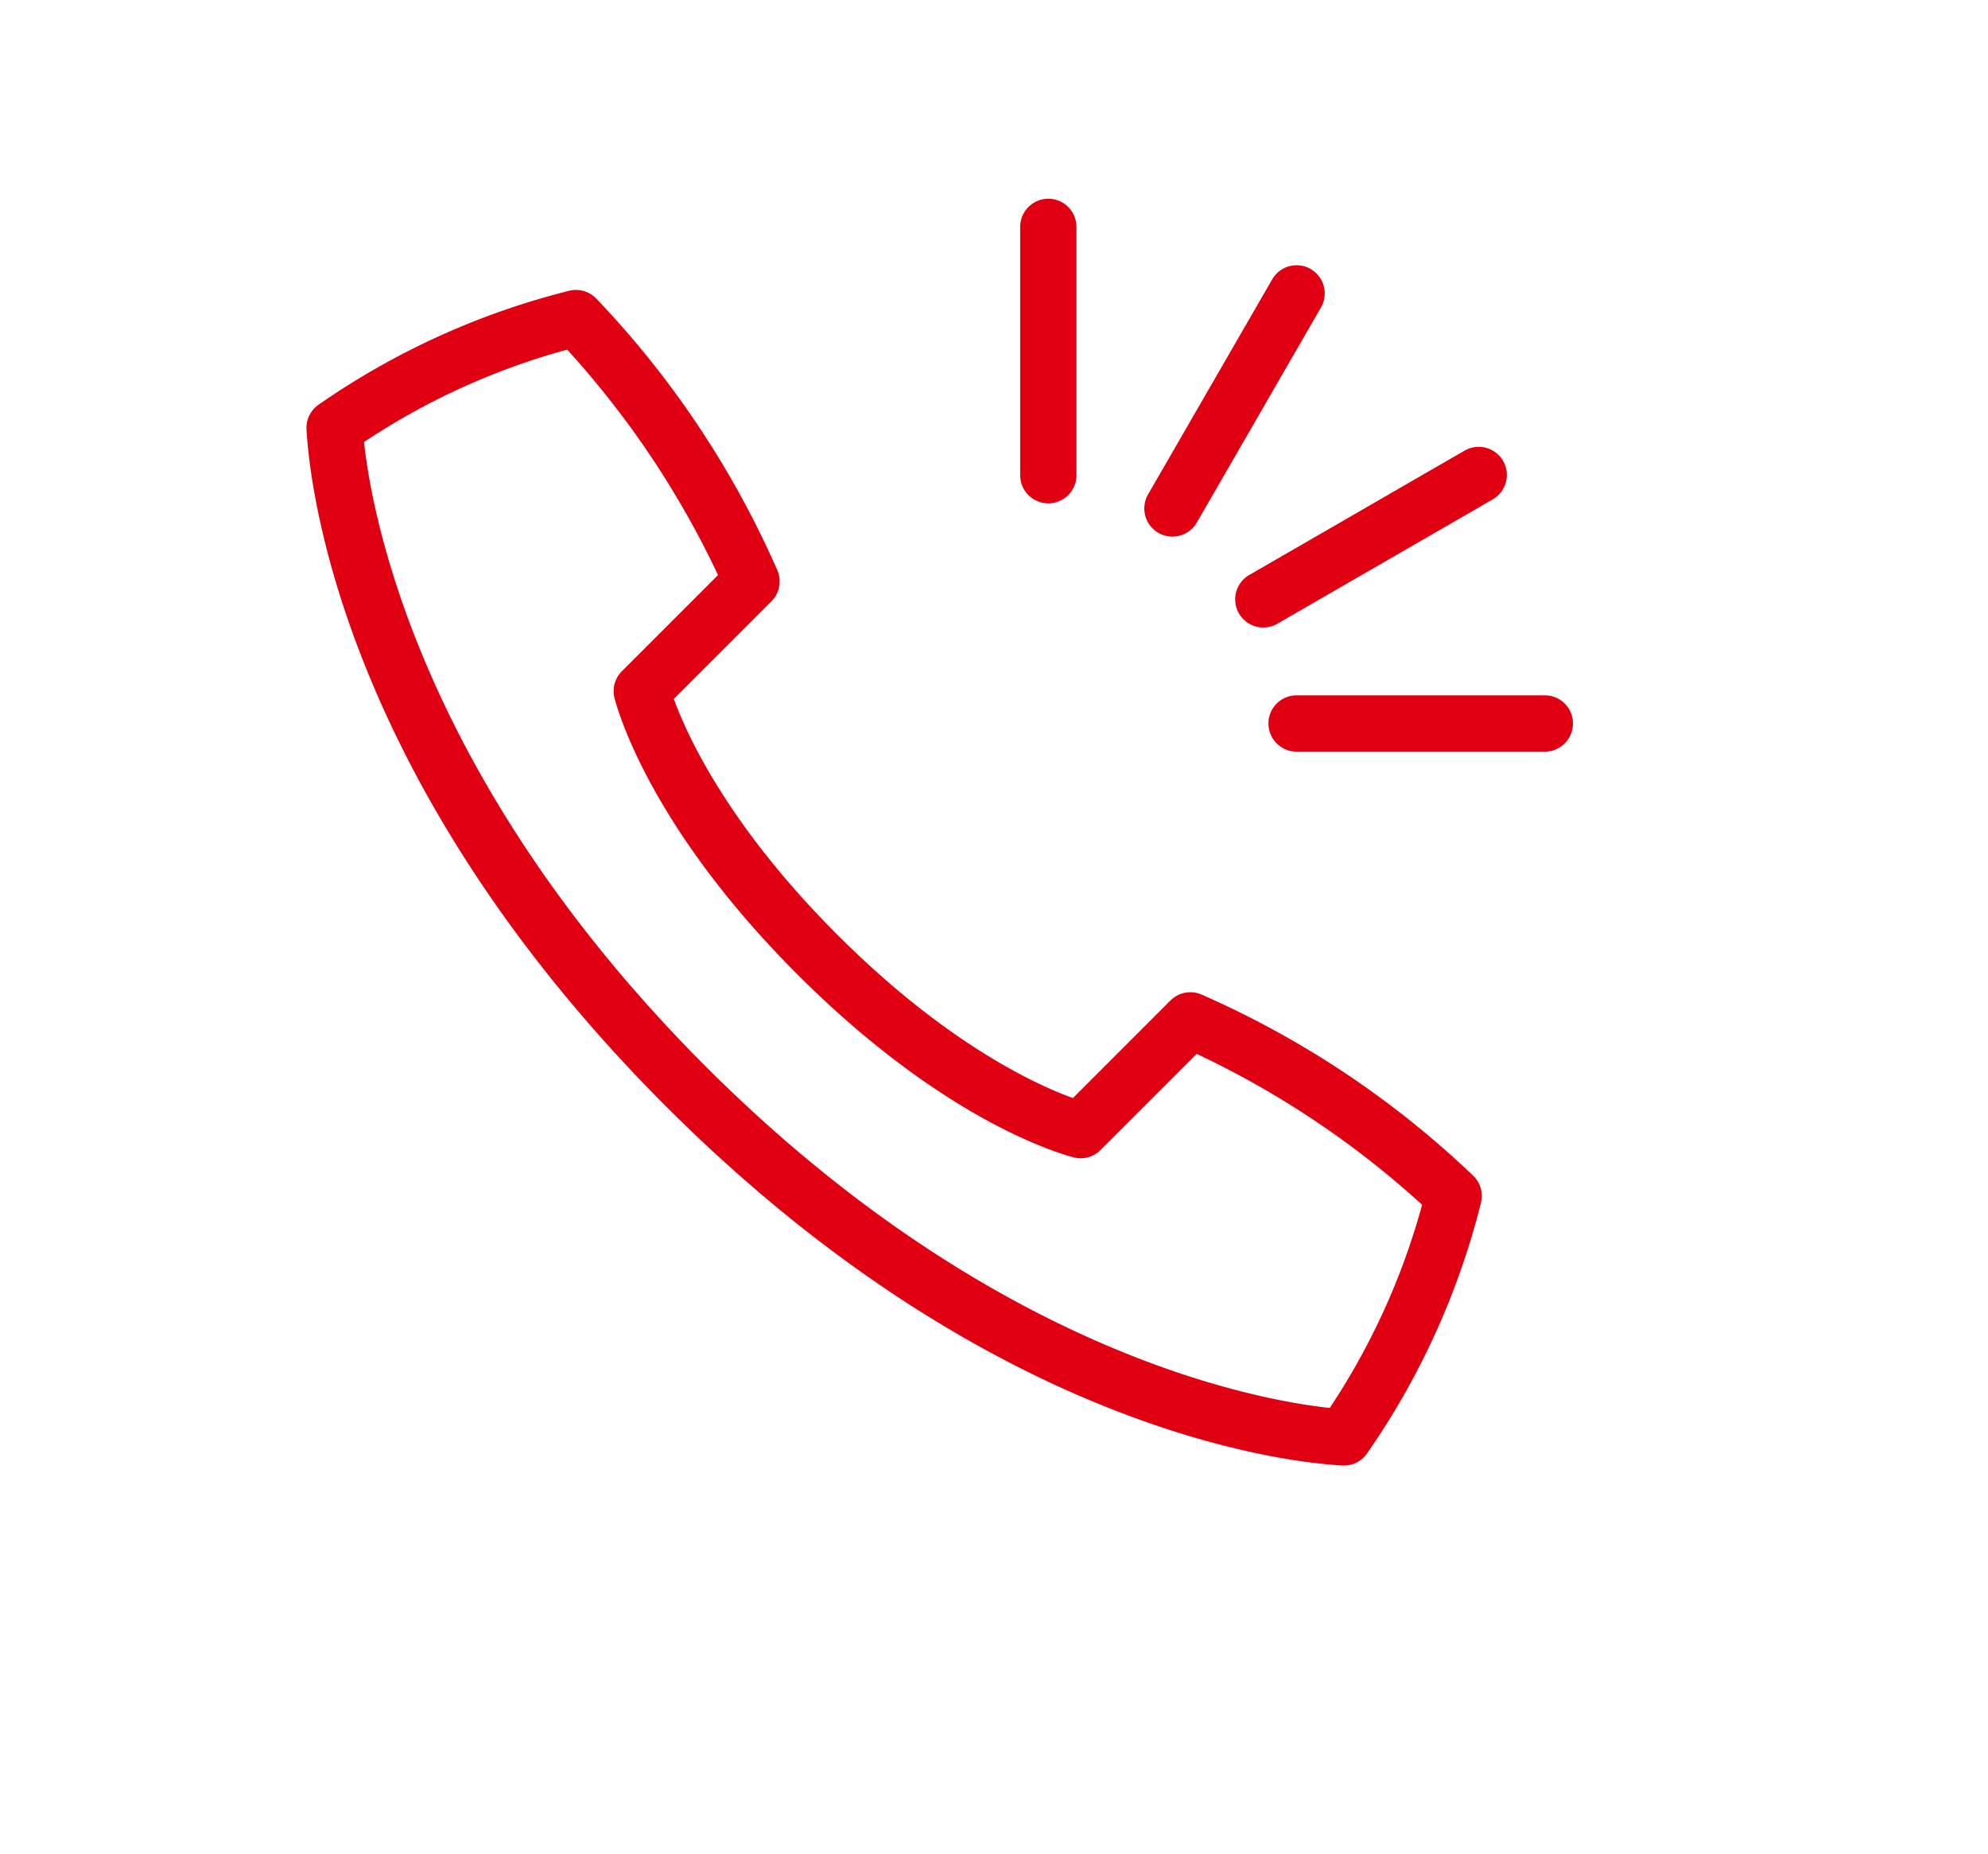 <svg xmlns="http://www.w3.org/2000/svg" viewBox="0 0 89 83"><g id="レイヤー_14" data-name="レイヤー 14"><path d="M60.167,65.596c-.022,0-.045,0-.068-.002-2.509-.137-15.763-1.554-30.292-16.084h0c-14.529-14.529-15.948-27.782-16.085-30.292a1.262,1.262,0,0,1,.548-1.109A34.167,34.167,0,0,1,25.465,13.018a1.266,1.266,0,0,1,1.223.34A42.008,42.008,0,0,1,34.806,25.538a1.26,1.26,0,0,1-.271,1.378l-4.368,4.368c.574,1.585,2.395,5.629,7.315,10.55,4.919,4.92,8.964,6.741,10.55,7.315l4.368-4.368a1.26,1.26,0,0,1,1.378-.271,42.026,42.026,0,0,1,12.179,8.117,1.262,1.262,0,0,1,.34,1.224,34.13,34.13,0,0,1-5.09,11.195A1.258,1.258,0,0,1,60.167,65.596ZM16.297,19.784c.341,3.193,2.448,15.101,15.292,27.944h0C44.432,60.572,56.339,62.679,59.532,63.018a31.331,31.331,0,0,0,4.134-9.092A40.706,40.706,0,0,0,53.574,47.171L49.27,51.474a1.26,1.26,0,0,1-1.218.326c-.951-.255-6.017-1.85-12.353-8.186-6.336-6.336-7.929-11.401-8.184-12.353a1.259,1.259,0,0,1,.326-1.217l4.304-4.304a40.661,40.661,0,0,0-6.755-10.092A31.32,31.32,0,0,0,16.297,19.784Z" fill="#e10012"/><path d="M46.932,22.53a1.259,1.259,0,0,1-1.26-1.26V10.156a1.26,1.26,0,0,1,2.52,0V21.27A1.259,1.259,0,0,1,46.932,22.53Z" fill="#e10012"/><path d="M69.16,33.643H58.046a1.26,1.26,0,1,1,0-2.52H69.16a1.26,1.26,0,0,1,0,2.52Z" fill="#e10012"/><path d="M56.558,28.087a1.26,1.26,0,0,1-.631-2.351l9.625-5.557a1.26,1.26,0,1,1,1.26,2.182l-9.625,5.557A1.247,1.247,0,0,1,56.558,28.087Z" fill="#e10012"/><path d="M52.488,24.018a1.247,1.247,0,0,1-.629-.169,1.26,1.26,0,0,1-.461-1.721l5.557-9.625a1.26,1.26,0,0,1,2.183,1.26l-5.557,9.625A1.259,1.259,0,0,1,52.488,24.018Z" fill="#e10012"/></g></svg>